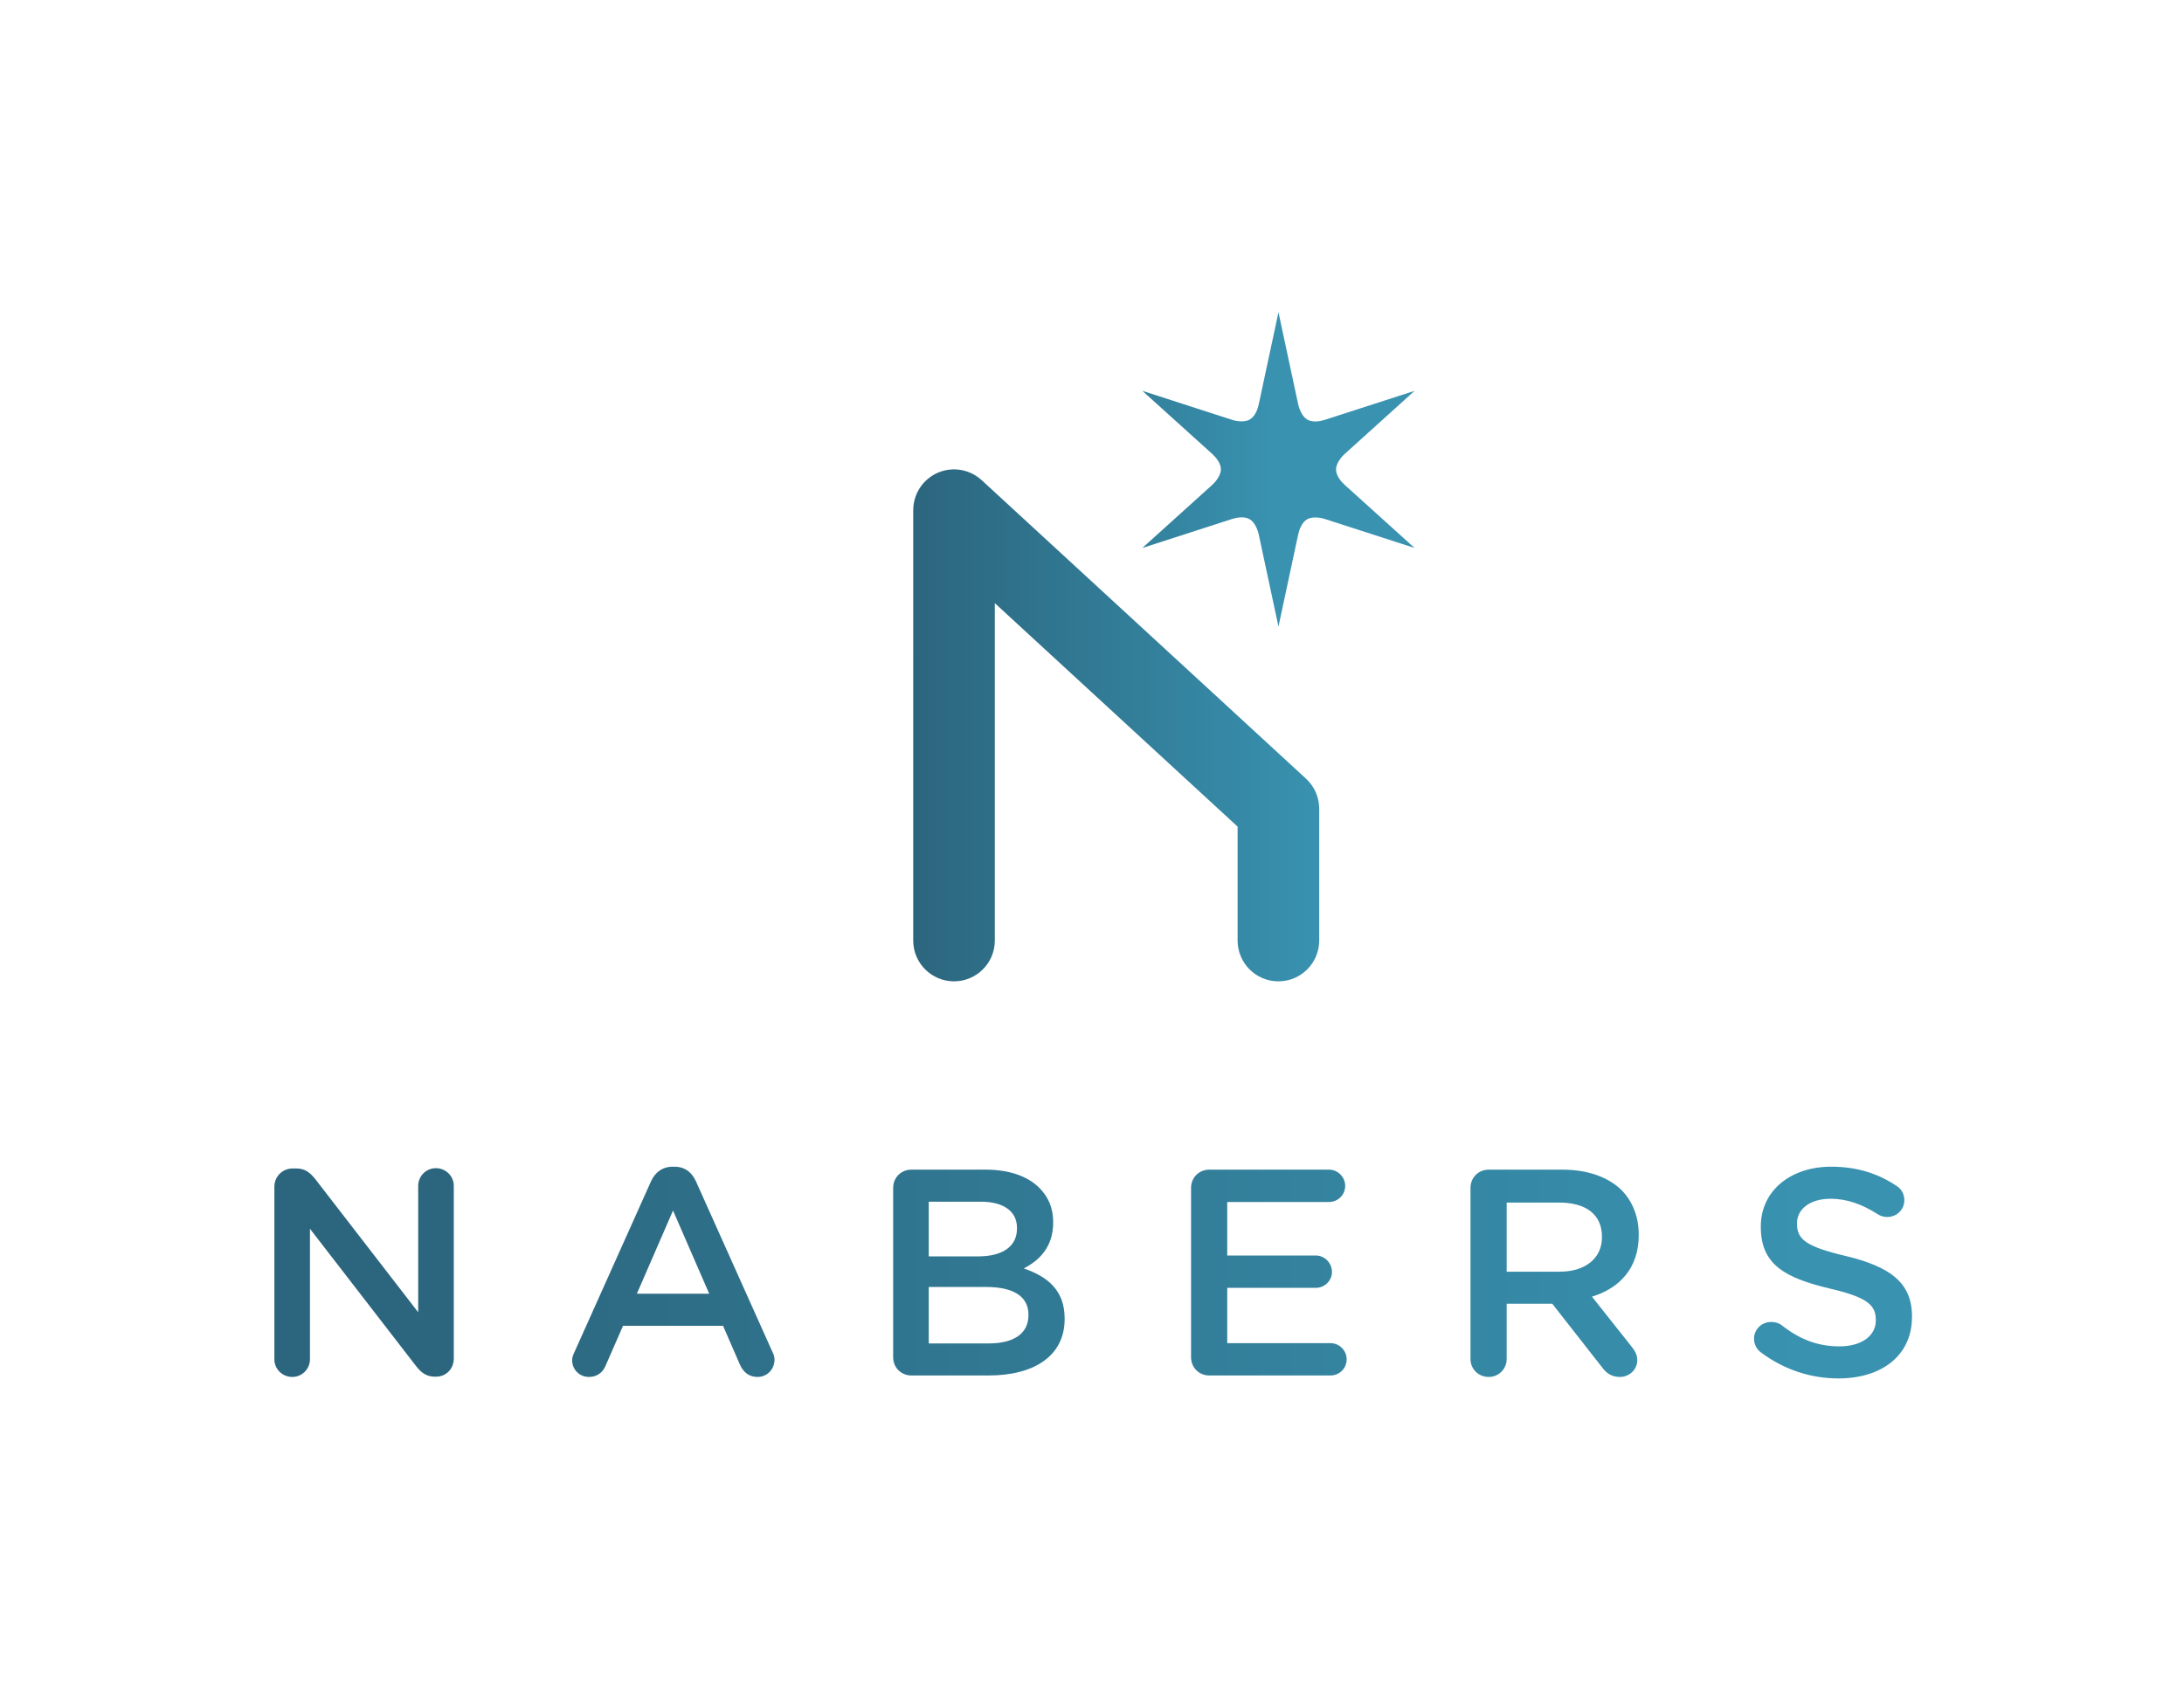 <?xml version="1.0" encoding="UTF-8" standalone="no"?>
<!-- Created with Inkscape (http://www.inkscape.org/) -->

<svg
   version="1.1"
   id="svg2"
   width="1005.04"
   height="778.027"
   viewBox="0 0 1005.04 778.027"
   sodipodi:docname="NABERS-Logo-Gradient.eps"
   xmlns:inkscape="http://www.inkscape.org/namespaces/inkscape"
   xmlns:sodipodi="http://sodipodi.sourceforge.net/DTD/sodipodi-0.dtd"
   xmlns="http://www.w3.org/2000/svg"
   xmlns:svg="http://www.w3.org/2000/svg">
  <defs
     id="defs6">
    <clipPath
       clipPathUnits="userSpaceOnUse"
       id="clipPath18">
      <path
         d="m 947.168,1738.88 c 0,34.53 27.418,62.96 62.952,62.96 h 13.21 c 30.45,0 47.72,-15.23 64.98,-36.55 l 355.39,-459.98 v 436.62 c 0,33.51 27.41,60.93 60.92,60.93 34.53,0 61.94,-27.42 61.94,-60.93 v -597.05 c 0,-34.53 -26.4,-61.95 -60.92,-61.95 h -5.08 c -29.45,0 -47.72,15.24 -64.98,37.57 l -365.55,473.18 v -450.83 c 0,-33.52 -27.41,-60.93 -60.92,-60.93 -34.524,0 -61.942,27.41 -61.942,60.93 z"
         id="path16" />
    </clipPath>
    <linearGradient
       x1="0"
       y1="0"
       x2="1"
       y2="0"
       gradientUnits="userSpaceOnUse"
       gradientTransform="matrix(4713.72,0,0,-4713.72,1507.61,1442.39)"
       spreadMethod="pad"
       id="linearGradient24">
      <stop
         style="stop-opacity:1;stop-color:#2c667e"
         offset="0"
         id="stop20" />
      <stop
         style="stop-opacity:1;stop-color:#3892b0"
         offset="1"
         id="stop22" />
    </linearGradient>
    <clipPath
       clipPathUnits="userSpaceOnUse"
       id="clipPath34">
      <path
         d="m 2448.36,1369.28 -124.89,287.35 -124.89,-287.35 z m -465.05,-201.05 264,588.93 c 14.22,31.48 39.6,50.77 75.15,50.77 h 6.09 c 35.54,0 59.91,-19.29 74.13,-50.77 l 263.99,-588.93 c 5.08,-9.13 7.11,-18.27 7.11,-26.4 0,-33.52 -25.38,-59.91 -58.89,-59.91 -29.45,0 -49.75,17.26 -60.93,43.66 l -57.87,133.02 h -345.24 l -59.91,-137.08 c -10.15,-25.38 -31.47,-39.6 -57.87,-39.6 -32.49,0 -57.88,25.38 -57.88,57.88 0,9.14 3.05,18.28 8.12,28.43 z"
         id="path32" />
    </clipPath>
    <linearGradient
       x1="0"
       y1="0"
       x2="1"
       y2="0"
       gradientUnits="userSpaceOnUse"
       gradientTransform="matrix(4713.72,0,0,-4713.72,1507.61,1444.93)"
       spreadMethod="pad"
       id="linearGradient40">
      <stop
         style="stop-opacity:1;stop-color:#2c667e"
         offset="0"
         id="stop36" />
      <stop
         style="stop-opacity:1;stop-color:#3892b0"
         offset="1"
         id="stop38" />
    </linearGradient>
    <clipPath
       clipPathUnits="userSpaceOnUse"
       id="clipPath50">
      <path
         d="m 3413.43,1197.68 c 85.29,0 137.08,33.51 137.08,97.48 v 2.03 c 0,59.9 -47.73,95.44 -146.22,95.44 h -198.01 v -194.95 z m -36.56,300.56 c 80.22,0 134.03,31.47 134.03,96.45 v 2.03 c 0,55.85 -44.67,90.38 -124.89,90.38 h -179.73 v -188.86 z m -293.45,236.58 c 0,35.55 27.41,62.96 62.96,62.96 h 255.88 c 81.23,0 145.2,-22.34 185.82,-62.96 31.48,-31.48 47.72,-70.06 47.72,-117.78 V 1615 c 0,-85.29 -48.74,-130.98 -101.54,-158.39 83.26,-28.44 141.14,-76.17 141.14,-172.62 v -2.03 C 3675.4,1155.03 3570.81,1087 3412.41,1087 h -266.03 c -35.55,0 -62.96,27.41 -62.96,62.96 z"
         id="path48" />
    </clipPath>
    <linearGradient
       x1="0"
       y1="0"
       x2="1"
       y2="0"
       gradientUnits="userSpaceOnUse"
       gradientTransform="matrix(4713.72,0,0,-4713.72,1507.61,1442.39)"
       spreadMethod="pad"
       id="linearGradient56">
      <stop
         style="stop-opacity:1;stop-color:#2c667e"
         offset="0"
         id="stop52" />
      <stop
         style="stop-opacity:1;stop-color:#3892b0"
         offset="1"
         id="stop54" />
    </linearGradient>
    <clipPath
       clipPathUnits="userSpaceOnUse"
       id="clipPath66">
      <path
         d="m 4111.83,1149.96 v 584.86 c 0,35.55 27.41,62.96 62.96,62.96 h 413.27 c 30.46,0 55.84,-25.38 55.84,-55.85 0,-31.48 -25.38,-55.84 -55.84,-55.84 h -351.34 v -184.81 h 305.64 c 30.47,0 55.85,-25.39 55.85,-56.86 0,-30.46 -25.38,-54.84 -55.85,-54.84 H 4236.72 V 1198.7 h 356.41 c 30.46,0 55.85,-25.4 55.85,-55.85 0,-31.49 -25.39,-55.85 -55.85,-55.85 h -418.34 c -35.55,0 -62.96,27.41 -62.96,62.96 z"
         id="path64" />
    </clipPath>
    <linearGradient
       x1="0"
       y1="0"
       x2="1"
       y2="0"
       gradientUnits="userSpaceOnUse"
       gradientTransform="matrix(4713.72,0,0,-4713.72,1507.61,1442.39)"
       spreadMethod="pad"
       id="linearGradient72">
      <stop
         style="stop-opacity:1;stop-color:#2c667e"
         offset="0"
         id="stop68" />
      <stop
         style="stop-opacity:1;stop-color:#3892b0"
         offset="1"
         id="stop70" />
    </linearGradient>
    <clipPath
       clipPathUnits="userSpaceOnUse"
       id="clipPath82">
      <path
         d="m 5384.16,1445.43 c 89.35,0 146.21,46.71 146.21,118.8 v 2.03 c 0,76.17 -54.83,117.8 -147.23,117.8 h -181.76 v -238.63 z m -307.67,289.39 c 0,35.55 27.41,62.96 62.95,62.96 h 253.85 c 89.36,0 159.42,-26.4 205.11,-71.09 37.57,-38.58 58.89,-91.37 58.89,-153.32 v -2.03 c 0,-113.72 -66,-182.77 -161.45,-212.22 l 136.07,-171.6 c 12.19,-15.23 20.3,-28.42 20.3,-47.72 0,-34.52 -29.44,-57.88 -59.9,-57.88 -28.43,0 -46.71,13.2 -60.93,32.49 l -172.61,220.34 h -157.39 v -190.89 c 0,-34.53 -27.41,-61.94 -61.94,-61.94 -35.54,0 -62.95,27.41 -62.95,61.94 z"
         id="path80" />
    </clipPath>
    <linearGradient
       x1="0"
       y1="0"
       x2="1"
       y2="0"
       gradientUnits="userSpaceOnUse"
       gradientTransform="matrix(4713.72,0,0,-4713.72,1507.61,1439.85)"
       spreadMethod="pad"
       id="linearGradient88">
      <stop
         style="stop-opacity:1;stop-color:#2c667e"
         offset="0"
         id="stop84" />
      <stop
         style="stop-opacity:1;stop-color:#3892b0"
         offset="1"
         id="stop86" />
    </linearGradient>
    <clipPath
       clipPathUnits="userSpaceOnUse"
       id="clipPath98">
      <path
         d="m 6079.73,1166.21 c -14.22,10.14 -24.37,27.41 -24.37,47.71 0,32.49 26.4,57.88 58.89,57.88 17.26,0 28.43,-5.08 36.56,-11.17 58.89,-46.71 121.84,-73.11 199.01,-73.11 77.18,0 125.92,36.56 125.92,89.36 v 2.03 c 0,50.77 -28.44,78.18 -160.44,108.64 -151.29,36.57 -236.58,81.23 -236.58,212.22 v 2.03 c 0,121.85 101.54,206.13 242.67,206.13 89.36,0 161.45,-23.36 225.42,-66 14.22,-8.13 27.42,-25.38 27.42,-49.76 0,-32.49 -26.4,-57.87 -58.89,-57.87 -12.19,0 -22.35,3.05 -32.5,9.14 -54.83,35.54 -107.63,53.81 -163.48,53.81 -73.11,0 -115.75,-37.57 -115.75,-84.28 v -2.03 c 0,-54.82 32.49,-79.2 169.57,-111.69 150.28,-36.56 227.45,-90.37 227.45,-208.15 v -2.03 c 0,-133.02 -104.59,-212.23 -253.85,-212.23 -96.46,0 -187.85,30.46 -267.05,89.37 z"
         id="path96" />
    </clipPath>
    <linearGradient
       x1="0"
       y1="0"
       x2="1"
       y2="0"
       gradientUnits="userSpaceOnUse"
       gradientTransform="matrix(4713.72,0,0,-4713.72,1507.61,1442.39)"
       spreadMethod="pad"
       id="linearGradient104">
      <stop
         style="stop-opacity:1;stop-color:#2c667e"
         offset="0"
         id="stop100" />
      <stop
         style="stop-opacity:1;stop-color:#3892b0"
         offset="1"
         id="stop102" />
    </linearGradient>
    <clipPath
       clipPathUnits="userSpaceOnUse"
       id="clipPath114">
      <path
         d="m 4883.4,3944.5 c 0,0 -293.33,94.79 -309.22,99.92 -15.88,5.14 -43.89,9.28 -61.26,-0.74 -18.63,-10.76 -27.59,-35.46 -31.27,-52.67 -3.7,-17.21 -68.08,-317.77 -68.08,-317.77 0,0 -64.57,301.42 -68.07,317.75 -3.5,16.33 -13.91,42.66 -31.28,52.69 -18.63,10.75 -44.5,6.16 -61.25,0.75 -16.74,-5.41 -309.23,-99.93 -309.23,-99.93 0,0 228.76,206.63 241.15,217.83 12.39,11.19 29.98,33.37 29.98,53.43 0,21.5 -16.91,41.61 -29.97,53.41 -13.07,11.81 -241.16,217.84 -241.16,217.84 0,0 293.33,-94.79 309.21,-99.92 15.89,-5.14 43.9,-9.28 61.27,0.75 18.63,10.75 27.59,35.45 31.27,52.66 3.69,17.21 68.08,317.77 68.08,317.77 0,0 64.57,-301.43 68.07,-317.75 3.5,-16.33 13.91,-42.65 31.28,-52.68 18.63,-10.76 44.5,-6.17 61.25,-0.76 16.74,5.41 309.23,99.93 309.23,99.93 0,0 -228.76,-206.63 -241.15,-217.83 -12.39,-11.19 -29.98,-33.37 -29.98,-53.42 0,-21.52 16.9,-41.63 29.97,-53.42 13.07,-11.8 241.16,-217.84 241.16,-217.84 z"
         id="path112" />
    </clipPath>
    <linearGradient
       x1="0"
       y1="0"
       x2="1"
       y2="0"
       gradientUnits="userSpaceOnUse"
       gradientTransform="matrix(1126.69,0,0,-1126.69,3263.51,4215.76)"
       spreadMethod="pad"
       id="linearGradient120">
      <stop
         style="stop-opacity:1;stop-color:#2c667e"
         offset="0"
         id="stop116" />
      <stop
         style="stop-opacity:1;stop-color:#3892b0"
         offset="1"
         id="stop118" />
    </linearGradient>
    <clipPath
       clipPathUnits="userSpaceOnUse"
       id="clipPath130">
      <path
         d="m 4554.07,3046.7 c -0.05,2.65 -0.2,5.3 -0.4,7.94 -0.15,2.09 -0.32,4.17 -0.56,6.23 -0.28,2.41 -0.68,4.79 -1.09,7.19 -0.38,2.2 -0.75,4.41 -1.23,6.58 -0.5,2.25 -1.11,4.46 -1.72,6.69 -0.61,2.19 -1.18,4.39 -1.89,6.54 -0.73,2.23 -1.58,4.42 -2.42,6.62 -0.78,2.03 -1.53,4.07 -2.41,6.06 -0.99,2.28 -2.12,4.5 -3.24,6.73 -0.91,1.82 -1.8,3.65 -2.8,5.42 -1.24,2.23 -2.61,4.39 -3.98,6.57 -1.08,1.7 -2.13,3.4 -3.28,5.06 -1.42,2.04 -2.94,4.01 -4.48,5.99 -1.32,1.71 -2.65,3.41 -4.05,5.05 -1.5,1.75 -3.08,3.46 -4.69,5.15 -1.65,1.76 -3.32,3.49 -5.05,5.16 -0.71,0.67 -1.31,1.4 -2.03,2.06 L 3388.91,4178.7 c -0.93,0.85 -1.94,1.57 -2.88,2.39 -1.84,1.6 -3.7,3.17 -5.62,4.68 -1.82,1.42 -3.65,2.79 -5.52,4.12 -1.83,1.31 -3.7,2.56 -5.6,3.78 -2.04,1.3 -4.1,2.56 -6.19,3.76 -1.85,1.05 -3.73,2.04 -5.63,3.01 -2.21,1.14 -4.43,2.22 -6.68,3.23 -1.92,0.85 -3.86,1.64 -5.82,2.41 -2.31,0.91 -4.64,1.78 -6.99,2.56 -1.98,0.66 -4,1.25 -6.02,1.83 -2.41,0.68 -4.83,1.31 -7.27,1.87 -2.01,0.45 -4.04,0.85 -6.09,1.22 -2.56,0.46 -5.12,0.85 -7.7,1.18 -1.95,0.24 -3.92,0.44 -5.91,0.6 -2.75,0.22 -5.5,0.36 -8.26,0.42 -1.08,0.02 -2.14,0.16 -3.23,0.16 -0.84,0 -1.66,-0.11 -2.5,-0.13 -2.73,-0.05 -5.45,-0.21 -8.17,-0.41 -2.02,-0.15 -4.03,-0.3 -6.02,-0.54 -2.48,-0.3 -4.94,-0.7 -7.41,-1.13 -2.13,-0.37 -4.26,-0.72 -6.36,-1.19 -2.33,-0.51 -4.62,-1.14 -6.93,-1.78 -2.12,-0.58 -4.24,-1.14 -6.32,-1.82 -2.29,-0.75 -4.56,-1.63 -6.82,-2.5 -1.96,-0.75 -3.94,-1.48 -5.87,-2.32 -2.33,-1.02 -4.6,-2.18 -6.89,-3.33 -1.77,-0.89 -3.54,-1.75 -5.26,-2.71 -2.28,-1.27 -4.49,-2.67 -6.7,-4.07 -1.66,-1.05 -3.33,-2.08 -4.94,-3.2 -2.06,-1.44 -4.07,-2.98 -6.07,-4.55 -1.69,-1.3 -3.37,-2.61 -4.99,-3.99 -1.77,-1.5 -3.48,-3.1 -5.18,-4.71 -1.75,-1.65 -3.48,-3.31 -5.14,-5.05 -0.67,-0.7 -1.4,-1.3 -2.07,-2.03 -0.85,-0.92 -1.56,-1.92 -2.38,-2.87 -1.62,-1.84 -3.18,-3.71 -4.7,-5.64 -1.42,-1.8 -2.78,-3.62 -4.09,-5.47 -1.32,-1.86 -2.59,-3.75 -3.82,-5.67 -1.29,-2.02 -2.54,-4.05 -3.71,-6.11 -1.08,-1.89 -2.09,-3.8 -3.08,-5.74 -1.1,-2.17 -2.17,-4.34 -3.15,-6.55 -0.88,-1.97 -1.7,-3.97 -2.48,-5.98 -0.89,-2.26 -1.73,-4.52 -2.49,-6.8 -0.69,-2.05 -1.3,-4.13 -1.89,-6.22 -0.67,-2.35 -1.29,-4.7 -1.82,-7.07 -0.47,-2.08 -0.88,-4.17 -1.27,-6.29 -0.44,-2.49 -0.83,-4.98 -1.14,-7.49 -0.25,-2.02 -0.46,-4.05 -0.62,-6.1 -0.22,-2.69 -0.35,-5.37 -0.41,-8.06 -0.03,-1.12 -0.17,-2.21 -0.17,-3.34 V 2588.92 c 0,-77.8 63.07,-140.86 140.86,-140.86 77.79,0 140.86,63.06 140.86,140.86 v 1164.99 l 838.13,-771.6 v -393.39 c 0,-77.79 63.06,-140.86 140.85,-140.86 77.8,0 140.86,63.07 140.86,140.86 v 455.19 c 0,0.87 -0.11,1.72 -0.13,2.59 z"
         id="path128" />
    </clipPath>
    <linearGradient
       x1="0"
       y1="0"
       x2="1"
       y2="0"
       gradientUnits="userSpaceOnUse"
       gradientTransform="matrix(1401.56,0,0,-1401.56,3152.64,3331.99)"
       spreadMethod="pad"
       id="linearGradient136">
      <stop
         style="stop-opacity:1;stop-color:#2c667e"
         offset="0"
         id="stop132" />
      <stop
         style="stop-opacity:1;stop-color:#3892b0"
         offset="1"
         id="stop134" />
    </linearGradient>
  </defs>
  <sodipodi:namedview
     id="namedview4"
     pagecolor="#ffffff"
     bordercolor="#000000"
     borderopacity="0.25"
     inkscape:showpageshadow="2"
     inkscape:pageopacity="0.0"
     inkscape:pagecheckerboard="0"
     inkscape:deskcolor="#d1d1d1" />
  <g
     id="g8"
     inkscape:groupmode="layer"
     inkscape:label="ink_ext_XXXXXX"
     transform="matrix(1.333,0,0,-1.333,0,778.027)">
    <g
       id="g10"
       transform="scale(0.1)">
      <g
         id="g12">
        <g
           id="g14"
           clip-path="url(#clipPath18)">
          <path
             d="m 947.168,1738.88 c 0,34.53 27.418,62.96 62.952,62.96 h 13.21 c 30.45,0 47.72,-15.23 64.98,-36.55 l 355.39,-459.98 v 436.62 c 0,33.51 27.41,60.93 60.92,60.93 34.53,0 61.94,-27.42 61.94,-60.93 v -597.05 c 0,-34.53 -26.4,-61.95 -60.92,-61.95 h -5.08 c -29.45,0 -47.72,15.24 -64.98,37.57 l -365.55,473.18 v -450.83 c 0,-33.52 -27.41,-60.93 -60.92,-60.93 -34.524,0 -61.942,27.41 -61.942,60.93 v 596.03"
             style="fill:url(#linearGradient24);fill-opacity:1;fill-rule:nonzero;stroke:none"
             id="path26" />
        </g>
      </g>
      <g
         id="g28">
        <g
           id="g30"
           clip-path="url(#clipPath34)">
          <path
             d="m 2448.36,1369.28 -124.89,287.35 -124.89,-287.35 z m -465.05,-201.05 264,588.93 c 14.22,31.48 39.6,50.77 75.15,50.77 h 6.09 c 35.54,0 59.91,-19.29 74.13,-50.77 l 263.99,-588.93 c 5.08,-9.13 7.11,-18.27 7.11,-26.4 0,-33.52 -25.38,-59.91 -58.89,-59.91 -29.45,0 -49.75,17.26 -60.93,43.66 l -57.87,133.02 h -345.24 l -59.91,-137.08 c -10.15,-25.38 -31.47,-39.6 -57.87,-39.6 -32.49,0 -57.88,25.38 -57.88,57.88 0,9.14 3.05,18.28 8.12,28.43"
             style="fill:url(#linearGradient40);fill-opacity:1;fill-rule:nonzero;stroke:none"
             id="path42" />
        </g>
      </g>
      <g
         id="g44">
        <g
           id="g46"
           clip-path="url(#clipPath50)">
          <path
             d="m 3413.43,1197.68 c 85.29,0 137.08,33.51 137.08,97.48 v 2.03 c 0,59.9 -47.73,95.44 -146.22,95.44 h -198.01 v -194.95 z m -36.56,300.56 c 80.22,0 134.03,31.47 134.03,96.45 v 2.03 c 0,55.85 -44.67,90.38 -124.89,90.38 h -179.73 v -188.86 z m -293.45,236.58 c 0,35.55 27.41,62.96 62.96,62.96 h 255.88 c 81.23,0 145.2,-22.34 185.82,-62.96 31.48,-31.48 47.72,-70.06 47.72,-117.78 V 1615 c 0,-85.29 -48.74,-130.98 -101.54,-158.39 83.26,-28.44 141.14,-76.17 141.14,-172.62 v -2.03 C 3675.4,1155.03 3570.81,1087 3412.41,1087 h -266.03 c -35.55,0 -62.96,27.41 -62.96,62.96 v 584.86"
             style="fill:url(#linearGradient56);fill-opacity:1;fill-rule:nonzero;stroke:none"
             id="path58" />
        </g>
      </g>
      <g
         id="g60">
        <g
           id="g62"
           clip-path="url(#clipPath66)">
          <path
             d="m 4111.83,1149.96 v 584.86 c 0,35.55 27.41,62.96 62.96,62.96 h 413.27 c 30.46,0 55.84,-25.38 55.84,-55.85 0,-31.48 -25.38,-55.84 -55.84,-55.84 h -351.34 v -184.81 h 305.64 c 30.47,0 55.85,-25.39 55.85,-56.86 0,-30.46 -25.38,-54.84 -55.85,-54.84 H 4236.72 V 1198.7 h 356.41 c 30.46,0 55.85,-25.4 55.85,-55.85 0,-31.49 -25.39,-55.85 -55.85,-55.85 h -418.34 c -35.55,0 -62.96,27.41 -62.96,62.96"
             style="fill:url(#linearGradient72);fill-opacity:1;fill-rule:nonzero;stroke:none"
             id="path74" />
        </g>
      </g>
      <g
         id="g76">
        <g
           id="g78"
           clip-path="url(#clipPath82)">
          <path
             d="m 5384.16,1445.43 c 89.35,0 146.21,46.71 146.21,118.8 v 2.03 c 0,76.17 -54.83,117.8 -147.23,117.8 h -181.76 v -238.63 z m -307.67,289.39 c 0,35.55 27.41,62.96 62.95,62.96 h 253.85 c 89.36,0 159.42,-26.4 205.11,-71.09 37.57,-38.58 58.89,-91.37 58.89,-153.32 v -2.03 c 0,-113.72 -66,-182.77 -161.45,-212.22 l 136.07,-171.6 c 12.19,-15.23 20.3,-28.42 20.3,-47.72 0,-34.52 -29.44,-57.88 -59.9,-57.88 -28.43,0 -46.71,13.2 -60.93,32.49 l -172.61,220.34 h -157.39 v -190.89 c 0,-34.53 -27.41,-61.94 -61.94,-61.94 -35.54,0 -62.95,27.41 -62.95,61.94 v 590.96"
             style="fill:url(#linearGradient88);fill-opacity:1;fill-rule:nonzero;stroke:none"
             id="path90" />
        </g>
      </g>
      <g
         id="g92">
        <g
           id="g94"
           clip-path="url(#clipPath98)">
          <path
             d="m 6079.73,1166.21 c -14.22,10.14 -24.37,27.41 -24.37,47.71 0,32.49 26.4,57.88 58.89,57.88 17.26,0 28.43,-5.08 36.56,-11.17 58.89,-46.71 121.84,-73.11 199.01,-73.11 77.18,0 125.92,36.56 125.92,89.36 v 2.03 c 0,50.77 -28.44,78.18 -160.44,108.64 -151.29,36.57 -236.58,81.23 -236.58,212.22 v 2.03 c 0,121.85 101.54,206.13 242.67,206.13 89.36,0 161.45,-23.36 225.42,-66 14.22,-8.13 27.42,-25.38 27.42,-49.76 0,-32.49 -26.4,-57.87 -58.89,-57.87 -12.19,0 -22.35,3.05 -32.5,9.14 -54.83,35.54 -107.63,53.81 -163.48,53.81 -73.11,0 -115.75,-37.57 -115.75,-84.28 v -2.03 c 0,-54.82 32.49,-79.2 169.57,-111.69 150.28,-36.56 227.45,-90.37 227.45,-208.15 v -2.03 c 0,-133.02 -104.59,-212.23 -253.85,-212.23 -96.46,0 -187.85,30.46 -267.05,89.37"
             style="fill:url(#linearGradient104);fill-opacity:1;fill-rule:nonzero;stroke:none"
             id="path106" />
        </g>
      </g>
      <g
         id="g108">
        <g
           id="g110"
           clip-path="url(#clipPath114)">
          <path
             d="m 4883.4,3944.5 c 0,0 -293.33,94.79 -309.22,99.92 -15.88,5.14 -43.89,9.28 -61.26,-0.74 -18.63,-10.76 -27.59,-35.46 -31.27,-52.67 -3.7,-17.21 -68.08,-317.77 -68.08,-317.77 0,0 -64.57,301.42 -68.07,317.75 -3.5,16.33 -13.91,42.66 -31.28,52.69 -18.63,10.75 -44.5,6.16 -61.25,0.75 -16.74,-5.41 -309.23,-99.93 -309.23,-99.93 0,0 228.76,206.63 241.15,217.83 12.39,11.19 29.98,33.37 29.98,53.43 0,21.5 -16.91,41.61 -29.97,53.41 -13.07,11.81 -241.16,217.84 -241.16,217.84 0,0 293.33,-94.79 309.21,-99.92 15.89,-5.14 43.9,-9.28 61.27,0.75 18.63,10.75 27.59,35.45 31.27,52.66 3.69,17.21 68.08,317.77 68.08,317.77 0,0 64.57,-301.43 68.07,-317.75 3.5,-16.33 13.91,-42.65 31.28,-52.68 18.63,-10.76 44.5,-6.17 61.25,-0.76 16.74,5.41 309.23,99.93 309.23,99.93 0,0 -228.76,-206.63 -241.15,-217.83 -12.39,-11.19 -29.98,-33.37 -29.98,-53.42 0,-21.52 16.9,-41.63 29.97,-53.42 13.07,-11.8 241.16,-217.84 241.16,-217.84"
             style="fill:url(#linearGradient120);fill-opacity:1;fill-rule:nonzero;stroke:none"
             id="path122" />
        </g>
      </g>
      <g
         id="g124">
        <g
           id="g126"
           clip-path="url(#clipPath130)">
          <path
             d="m 4554.07,3046.7 c -0.05,2.65 -0.2,5.3 -0.4,7.94 -0.15,2.09 -0.32,4.17 -0.56,6.23 -0.28,2.41 -0.68,4.79 -1.09,7.19 -0.38,2.2 -0.75,4.41 -1.23,6.58 -0.5,2.25 -1.11,4.46 -1.72,6.69 -0.61,2.19 -1.18,4.39 -1.89,6.54 -0.73,2.23 -1.58,4.42 -2.42,6.62 -0.78,2.03 -1.53,4.07 -2.41,6.06 -0.99,2.28 -2.12,4.5 -3.24,6.73 -0.91,1.82 -1.8,3.65 -2.8,5.42 -1.24,2.23 -2.61,4.39 -3.98,6.57 -1.08,1.7 -2.13,3.4 -3.28,5.06 -1.42,2.04 -2.94,4.01 -4.48,5.99 -1.32,1.71 -2.65,3.41 -4.05,5.05 -1.5,1.75 -3.08,3.46 -4.69,5.15 -1.65,1.76 -3.32,3.49 -5.05,5.16 -0.71,0.67 -1.31,1.4 -2.03,2.06 L 3388.91,4178.7 c -0.93,0.85 -1.94,1.57 -2.88,2.39 -1.84,1.6 -3.7,3.17 -5.62,4.68 -1.82,1.42 -3.65,2.79 -5.52,4.12 -1.83,1.31 -3.7,2.56 -5.6,3.78 -2.04,1.3 -4.1,2.56 -6.19,3.76 -1.85,1.05 -3.73,2.04 -5.63,3.01 -2.21,1.14 -4.43,2.22 -6.68,3.23 -1.92,0.85 -3.86,1.64 -5.82,2.41 -2.31,0.91 -4.64,1.78 -6.99,2.56 -1.98,0.66 -4,1.25 -6.02,1.83 -2.41,0.68 -4.83,1.31 -7.27,1.87 -2.01,0.45 -4.04,0.85 -6.09,1.22 -2.56,0.46 -5.12,0.85 -7.7,1.18 -1.95,0.24 -3.92,0.44 -5.91,0.6 -2.75,0.22 -5.5,0.36 -8.26,0.42 -1.08,0.02 -2.14,0.16 -3.23,0.16 -0.84,0 -1.66,-0.11 -2.5,-0.13 -2.73,-0.05 -5.45,-0.21 -8.17,-0.41 -2.02,-0.15 -4.03,-0.3 -6.02,-0.54 -2.48,-0.3 -4.94,-0.7 -7.41,-1.13 -2.13,-0.37 -4.26,-0.72 -6.36,-1.19 -2.33,-0.51 -4.62,-1.14 -6.93,-1.78 -2.12,-0.58 -4.24,-1.14 -6.32,-1.82 -2.29,-0.75 -4.56,-1.63 -6.82,-2.5 -1.96,-0.75 -3.94,-1.48 -5.87,-2.32 -2.33,-1.02 -4.6,-2.18 -6.89,-3.33 -1.77,-0.89 -3.54,-1.75 -5.26,-2.71 -2.28,-1.27 -4.49,-2.67 -6.7,-4.07 -1.66,-1.05 -3.33,-2.08 -4.94,-3.2 -2.06,-1.44 -4.07,-2.98 -6.07,-4.55 -1.69,-1.3 -3.37,-2.61 -4.99,-3.99 -1.77,-1.5 -3.48,-3.1 -5.18,-4.71 -1.75,-1.65 -3.48,-3.31 -5.14,-5.05 -0.67,-0.7 -1.4,-1.3 -2.07,-2.03 -0.85,-0.92 -1.56,-1.92 -2.38,-2.87 -1.62,-1.84 -3.18,-3.71 -4.7,-5.64 -1.42,-1.8 -2.78,-3.62 -4.09,-5.47 -1.32,-1.86 -2.59,-3.75 -3.82,-5.67 -1.29,-2.02 -2.54,-4.05 -3.71,-6.11 -1.08,-1.89 -2.09,-3.8 -3.08,-5.74 -1.1,-2.17 -2.17,-4.34 -3.15,-6.55 -0.88,-1.97 -1.7,-3.97 -2.48,-5.98 -0.89,-2.26 -1.73,-4.52 -2.49,-6.8 -0.69,-2.05 -1.3,-4.13 -1.89,-6.22 -0.67,-2.35 -1.29,-4.7 -1.82,-7.07 -0.47,-2.08 -0.88,-4.17 -1.27,-6.29 -0.44,-2.49 -0.83,-4.98 -1.14,-7.49 -0.25,-2.02 -0.46,-4.05 -0.62,-6.1 -0.22,-2.69 -0.35,-5.37 -0.41,-8.06 -0.03,-1.12 -0.17,-2.21 -0.17,-3.34 V 2588.92 c 0,-77.8 63.07,-140.86 140.86,-140.86 77.79,0 140.86,63.06 140.86,140.86 v 1164.99 l 838.13,-771.6 v -393.39 c 0,-77.79 63.06,-140.86 140.85,-140.86 77.8,0 140.86,63.07 140.86,140.86 v 455.19 c 0,0.87 -0.11,1.72 -0.13,2.59"
             style="fill:url(#linearGradient136);fill-opacity:1;fill-rule:nonzero;stroke:none"
             id="path138" />
        </g>
      </g>
    </g>
  </g>
</svg>
